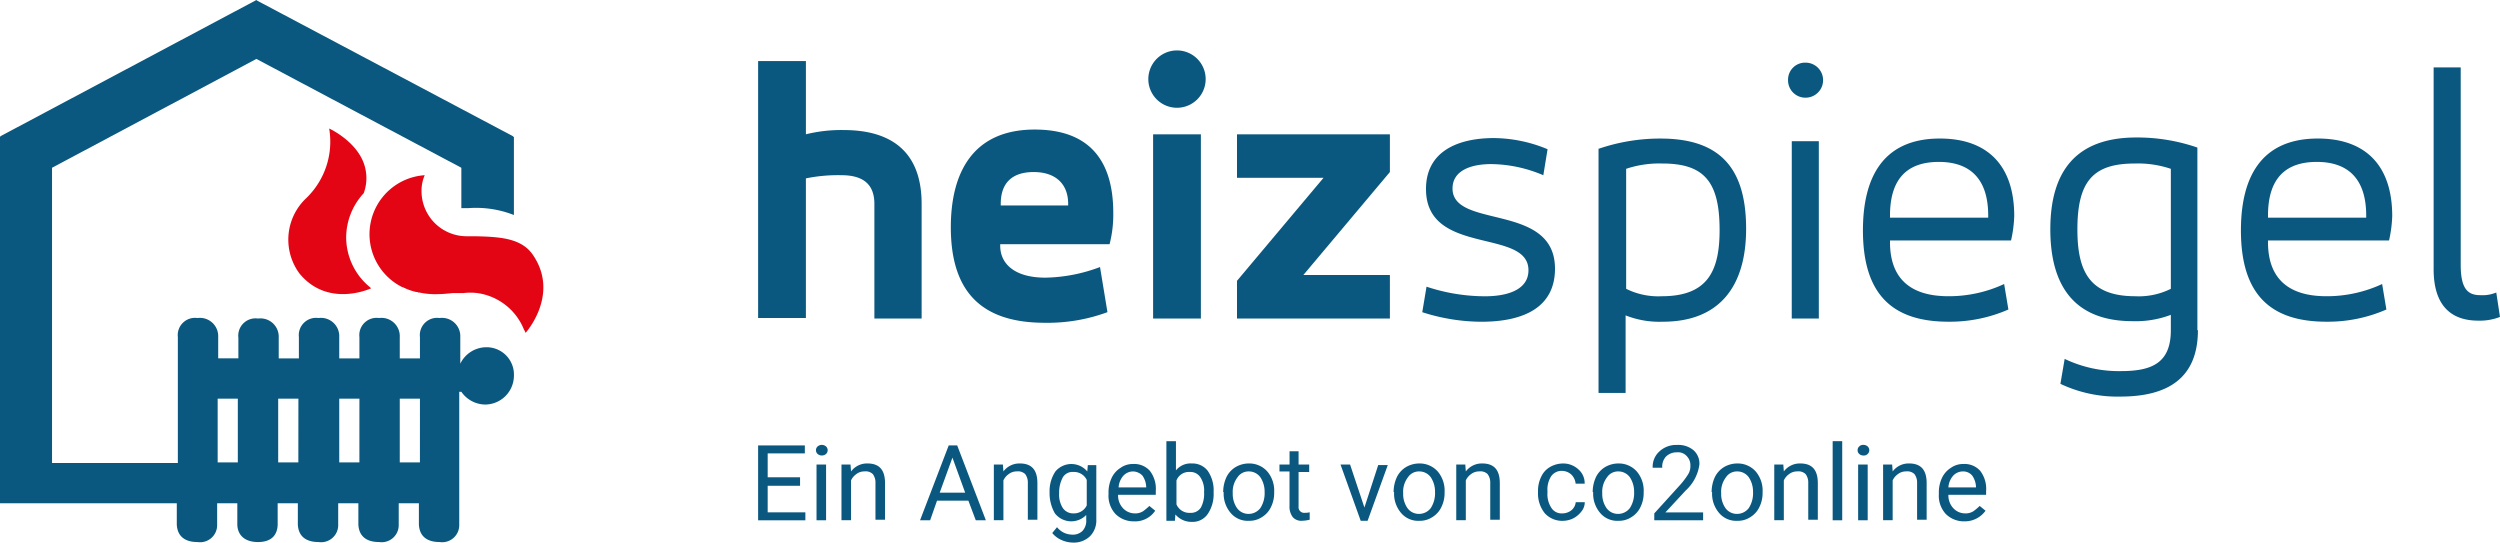 <?xml version="1.0" encoding="UTF-8"?> <svg xmlns="http://www.w3.org/2000/svg" id="logo-1" width="276.467" height="60.002" viewBox="0 0 276.467 60.002"><path id="Pfad_5802" data-name="Pfad 5802" d="M61.4,36.736a7.251,7.251,0,0,1,1.937-4.873,4.788,4.788,0,0,0,.176-2.759c-.646-2.877-3.992-4.4-3.992-4.4a8.675,8.675,0,0,1-2.525,7.691,6.3,6.3,0,0,0-.763,8.337c3.17,3.875,7.926,1.644,7.926,1.644l-.117-.117A7.141,7.141,0,0,1,61.4,36.736Z" transform="translate(-23.119 -10.492)" fill="#e30513" fill-rule="evenodd"></path><path id="Pfad_5803" data-name="Pfad 5803" d="M148.138,88.862h-3.581V91.8h4.168v.881H143.5V84.4h5.167v.881h-4.11v2.642h3.581v.939Z" transform="translate(-59.662 -35.142)" fill="#0a587f"></path><path id="Pfad_5804" data-name="Pfad 5804" d="M154.4,84.887a.533.533,0,0,1,.176-.411.714.714,0,0,1,.939,0,.568.568,0,0,1,0,.822.714.714,0,0,1-.939,0A.533.533,0,0,1,154.4,84.887Zm1.116,7.75h-1.057V86.472h1.057Z" transform="translate(-64.162 -35.101)" fill="#0a587f"></path><path id="Pfad_5805" data-name="Pfad 5805" d="M160.2,87.917l.059.763a2.2,2.2,0,0,1,1.82-.881c1.292,0,1.937.7,1.937,2.172v4.051h-1.057V89.972a1.555,1.555,0,0,0-.294-1,1.139,1.139,0,0,0-.939-.294,1.442,1.442,0,0,0-.881.294,1.726,1.726,0,0,0-.587.7v4.4H159.2V87.917Z" transform="translate(-66.144 -36.546)" fill="#0a587f"></path><path id="Pfad_5806" data-name="Pfad 5806" d="M179.343,90.506h-3.464l-.763,2.172H174l3.17-8.278h.939l3.17,8.278h-1.116Zm-3.17-.881h2.818l-1.409-3.875Z" transform="translate(-72.255 -35.142)" fill="#0a587f"></path><path id="Pfad_5807" data-name="Pfad 5807" d="M188.9,87.917l.059.763a2.2,2.2,0,0,1,1.82-.881c1.292,0,1.937.7,1.937,2.172v4.051h-1.057V89.972a1.555,1.555,0,0,0-.294-1,1.139,1.139,0,0,0-.939-.294,1.442,1.442,0,0,0-.881.294,1.726,1.726,0,0,0-.587.7v4.4H187.9V87.917Z" transform="translate(-77.994 -36.546)" fill="#0a587f"></path><path id="Pfad_5808" data-name="Pfad 5808" d="M198.4,91.012a3.914,3.914,0,0,1,.646-2.29,2.3,2.3,0,0,1,3.523,0l.059-.7h.939v5.988a2.479,2.479,0,0,1-.7,1.879,2.57,2.57,0,0,1-1.879.7,3.2,3.2,0,0,1-1.292-.294,2.661,2.661,0,0,1-1-.763l.528-.646a2.144,2.144,0,0,0,1.644.822,1.514,1.514,0,0,0,1.174-.411,1.654,1.654,0,0,0,.411-1.233v-.528a2.3,2.3,0,0,1-3.464-.176A4.467,4.467,0,0,1,198.4,91.012Zm1.057.117a2.732,2.732,0,0,0,.411,1.644,1.37,1.37,0,0,0,1.174.587,1.555,1.555,0,0,0,1.468-.881V89.661a1.555,1.555,0,0,0-1.468-.881,1.243,1.243,0,0,0-1.174.587A3.54,3.54,0,0,0,199.457,91.129Z" transform="translate(-82.33 -36.587)" fill="#0a587f"></path><path id="Pfad_5809" data-name="Pfad 5809" d="M212.318,94.241a2.834,2.834,0,0,1-2.055-.822,2.98,2.98,0,0,1-.763-2.172V91.07a3.75,3.75,0,0,1,.352-1.644,2.646,2.646,0,0,1,1-1.115,2.284,2.284,0,0,1,1.35-.411,2.316,2.316,0,0,1,1.879.763,3.264,3.264,0,0,1,.646,2.231v.411h-4.168a2.046,2.046,0,0,0,.528,1.468,1.779,1.779,0,0,0,1.292.587,1.6,1.6,0,0,0,.939-.235,6.219,6.219,0,0,0,.7-.587l.646.528A2.67,2.67,0,0,1,212.318,94.241Zm-.117-5.519a1.47,1.47,0,0,0-1.057.47,2.167,2.167,0,0,0-.528,1.292h3.053v-.059a2.357,2.357,0,0,0-.411-1.233A1.47,1.47,0,0,0,212.2,88.722Z" transform="translate(-86.913 -36.587)" fill="#0a587f"></path><path id="Pfad_5810" data-name="Pfad 5810" d="M225.625,89.354a3.914,3.914,0,0,1-.646,2.29,2.021,2.021,0,0,1-1.761.881,2.319,2.319,0,0,1-1.82-.822l-.059.7H220.4V83.6h1.057v3.229a2.079,2.079,0,0,1,1.761-.763,2.121,2.121,0,0,1,1.761.822,3.787,3.787,0,0,1,.646,2.29Zm-1.057-.117a2.619,2.619,0,0,0-.411-1.644,1.3,1.3,0,0,0-1.174-.587,1.466,1.466,0,0,0-1.468.939v2.642a1.542,1.542,0,0,0,1.526.939,1.3,1.3,0,0,0,1.174-.587A3.2,3.2,0,0,0,224.568,89.236Z" transform="translate(-91.413 -34.812)" fill="#0a587f"></path><path id="Pfad_5811" data-name="Pfad 5811" d="M231.1,90.97a3.94,3.94,0,0,1,.352-1.644,2.647,2.647,0,0,1,1-1.115,2.874,2.874,0,0,1,1.468-.411,2.665,2.665,0,0,1,2.055.881,3.276,3.276,0,0,1,.763,2.29v.059a3.5,3.5,0,0,1-.352,1.585,2.608,2.608,0,0,1-1,1.116,2.522,2.522,0,0,1-1.468.411,2.461,2.461,0,0,1-2-.881,3.276,3.276,0,0,1-.763-2.29H231.1Zm1.057.117a2.733,2.733,0,0,0,.47,1.644,1.559,1.559,0,0,0,1.292.646,1.641,1.641,0,0,0,1.292-.646,3,3,0,0,0,.47-1.761,2.864,2.864,0,0,0-.47-1.644,1.559,1.559,0,0,0-1.292-.646,1.454,1.454,0,0,0-1.233.646A2.63,2.63,0,0,0,232.157,91.088Z" transform="translate(-95.831 -36.546)" fill="#0a587f"></path><path id="Pfad_5812" data-name="Pfad 5812" d="M243.814,85.5v1.468h1.174v.822h-1.174v3.816a.623.623,0,0,0,.7.7,2.023,2.023,0,0,0,.528-.059v.822a3.966,3.966,0,0,1-.822.117,1.256,1.256,0,0,1-1.057-.411,1.926,1.926,0,0,1-.352-1.233V87.731H241.7v-.763h1.115V85.5Z" transform="translate(-100.208 -35.596)" fill="#0a587f"></path><path id="Pfad_5813" data-name="Pfad 5813" d="M255.842,92.756l1.527-4.7h1.057l-2.231,6.165h-.763L253.2,88h1.057Z" transform="translate(-104.956 -36.628)" fill="#0a587f"></path><path id="Pfad_5814" data-name="Pfad 5814" d="M263.2,90.97a3.94,3.94,0,0,1,.352-1.644,2.647,2.647,0,0,1,1-1.115,2.874,2.874,0,0,1,1.468-.411,2.665,2.665,0,0,1,2.055.881,3.276,3.276,0,0,1,.763,2.29v.059a3.5,3.5,0,0,1-.352,1.585,2.608,2.608,0,0,1-1,1.116,2.522,2.522,0,0,1-1.468.411,2.461,2.461,0,0,1-2-.881,3.276,3.276,0,0,1-.763-2.29H263.2Zm1.057.117a2.733,2.733,0,0,0,.47,1.644,1.559,1.559,0,0,0,1.292.646,1.641,1.641,0,0,0,1.292-.646,3,3,0,0,0,.47-1.761,2.864,2.864,0,0,0-.47-1.644,1.559,1.559,0,0,0-1.292-.646,1.454,1.454,0,0,0-1.233.646A2.63,2.63,0,0,0,264.257,91.088Z" transform="translate(-109.085 -36.546)" fill="#0a587f"></path><path id="Pfad_5815" data-name="Pfad 5815" d="M276,87.917l.059.763a2.2,2.2,0,0,1,1.82-.881c1.292,0,1.937.7,1.937,2.172v4.051h-1.057V89.972a1.554,1.554,0,0,0-.294-1,1.139,1.139,0,0,0-.939-.294,1.442,1.442,0,0,0-.881.294,1.726,1.726,0,0,0-.587.7v4.4H275V87.917Z" transform="translate(-113.958 -36.546)" fill="#0a587f"></path><path id="Pfad_5816" data-name="Pfad 5816" d="M293.1,93.319a1.6,1.6,0,0,0,1-.352,1.314,1.314,0,0,0,.47-.881h1a1.594,1.594,0,0,1-.352,1,2.764,2.764,0,0,1-.881.763,2.672,2.672,0,0,1-1.174.294,2.607,2.607,0,0,1-2-.822,3.464,3.464,0,0,1-.763-2.29v-.176a3.5,3.5,0,0,1,.352-1.585,2.368,2.368,0,0,1,.939-1.057,2.874,2.874,0,0,1,1.468-.411,2.45,2.45,0,0,1,1.7.646,2.01,2.01,0,0,1,.7,1.585h-1a1.594,1.594,0,0,0-.47-1,1.532,1.532,0,0,0-1-.411,1.4,1.4,0,0,0-1.233.587,2.732,2.732,0,0,0-.411,1.644v.176a2.732,2.732,0,0,0,.411,1.644A1.328,1.328,0,0,0,293.1,93.319Z" transform="translate(-120.316 -36.546)" fill="#0a587f"></path><path id="Pfad_5817" data-name="Pfad 5817" d="M300.7,90.97a3.94,3.94,0,0,1,.352-1.644,2.646,2.646,0,0,1,1-1.115,2.874,2.874,0,0,1,1.468-.411,2.665,2.665,0,0,1,2.055.881,3.276,3.276,0,0,1,.763,2.29v.059a3.5,3.5,0,0,1-.352,1.585,2.608,2.608,0,0,1-1,1.116,2.522,2.522,0,0,1-1.468.411,2.461,2.461,0,0,1-2-.881,3.276,3.276,0,0,1-.763-2.29H300.7Zm1.057.117a2.733,2.733,0,0,0,.47,1.644,1.559,1.559,0,0,0,1.292.646,1.641,1.641,0,0,0,1.292-.646,3,3,0,0,0,.47-1.761,2.864,2.864,0,0,0-.47-1.644,1.559,1.559,0,0,0-1.292-.646,1.454,1.454,0,0,0-1.233.646A2.63,2.63,0,0,0,301.757,91.088Z" transform="translate(-124.569 -36.546)" fill="#0a587f"></path><path id="Pfad_5818" data-name="Pfad 5818" d="M317.577,92.637h-5.4v-.763l2.877-3.17a8.574,8.574,0,0,0,.881-1.174,1.723,1.723,0,0,0,.235-.939,1.415,1.415,0,0,0-.411-1.057,1.256,1.256,0,0,0-1.057-.411,1.682,1.682,0,0,0-1.233.47,1.654,1.654,0,0,0-.411,1.233H312a2.272,2.272,0,0,1,.763-1.82,2.712,2.712,0,0,1,1.937-.7,2.615,2.615,0,0,1,1.82.587,1.963,1.963,0,0,1,.646,1.585,4.765,4.765,0,0,1-1.526,2.877l-2.231,2.407h4.168Z" transform="translate(-129.235 -35.101)" fill="#0a587f"></path><path id="Pfad_5819" data-name="Pfad 5819" d="M323.1,90.97a3.94,3.94,0,0,1,.352-1.644,2.646,2.646,0,0,1,1-1.115,2.874,2.874,0,0,1,1.468-.411,2.665,2.665,0,0,1,2.055.881,3.276,3.276,0,0,1,.763,2.29v.059a3.5,3.5,0,0,1-.352,1.585,2.608,2.608,0,0,1-1,1.116,2.522,2.522,0,0,1-1.468.411,2.461,2.461,0,0,1-2-.881,3.276,3.276,0,0,1-.763-2.29H323.1Zm1.057.117a2.733,2.733,0,0,0,.47,1.644,1.559,1.559,0,0,0,1.292.646,1.641,1.641,0,0,0,1.292-.646,3,3,0,0,0,.47-1.761,2.864,2.864,0,0,0-.47-1.644,1.559,1.559,0,0,0-1.292-.646,1.454,1.454,0,0,0-1.233.646A2.63,2.63,0,0,0,324.157,91.088Z" transform="translate(-133.818 -36.546)" fill="#0a587f"></path><path id="Pfad_5820" data-name="Pfad 5820" d="M335.9,87.917l.059.763a2.2,2.2,0,0,1,1.82-.881c1.292,0,1.937.7,1.937,2.172v4.051h-1.057V89.972a1.555,1.555,0,0,0-.294-1,1.139,1.139,0,0,0-.939-.294,1.442,1.442,0,0,0-.881.294,1.726,1.726,0,0,0-.587.7v4.4H334.9V87.917Z" transform="translate(-138.69 -36.546)" fill="#0a587f"></path><path id="Pfad_5821" data-name="Pfad 5821" d="M346.957,92.348H345.9V83.6h1.057Z" transform="translate(-143.232 -34.812)" fill="#0a587f"></path><path id="Pfad_5822" data-name="Pfad 5822" d="M350.6,84.887a.533.533,0,0,1,.176-.411.578.578,0,0,1,.47-.176.666.666,0,0,1,.47.176.567.567,0,0,1,0,.822.578.578,0,0,1-.47.176.667.667,0,0,1-.47-.176A.533.533,0,0,1,350.6,84.887Zm1.115,7.75h-1.057V86.472h1.057Z" transform="translate(-145.173 -35.101)" fill="#0a587f"></path><path id="Pfad_5823" data-name="Pfad 5823" d="M356.4,87.917l.059.763a2.2,2.2,0,0,1,1.82-.881c1.292,0,1.937.7,1.937,2.172v4.051h-1.057V89.972a1.555,1.555,0,0,0-.294-1,1.139,1.139,0,0,0-.939-.294,1.442,1.442,0,0,0-.881.294,1.726,1.726,0,0,0-.587.7v4.4H355.4V87.917Z" transform="translate(-147.154 -36.546)" fill="#0a587f"></path><path id="Pfad_5824" data-name="Pfad 5824" d="M368.718,94.241a2.834,2.834,0,0,1-2.055-.822,2.98,2.98,0,0,1-.763-2.172V91.07a3.751,3.751,0,0,1,.352-1.644,2.646,2.646,0,0,1,1-1.115,2.284,2.284,0,0,1,1.35-.411,2.315,2.315,0,0,1,1.879.763,3.264,3.264,0,0,1,.646,2.231v.411h-4.168a2.046,2.046,0,0,0,.528,1.468,1.779,1.779,0,0,0,1.292.587,1.6,1.6,0,0,0,.939-.235,6.222,6.222,0,0,0,.7-.587l.646.528A2.815,2.815,0,0,1,368.718,94.241Zm-.176-5.519a1.47,1.47,0,0,0-1.057.47,2.167,2.167,0,0,0-.528,1.292h3.053v-.059a2.357,2.357,0,0,0-.411-1.233A1.29,1.29,0,0,0,368.542,88.722Z" transform="translate(-151.49 -36.587)" fill="#0a587f"></path><path id="Pfad_5825" data-name="Pfad 5825" d="M143.5,12h5.284v8.1a16.215,16.215,0,0,1,4.168-.47c5.225,0,8.63,2.348,8.63,8.161V40.475h-5.225V27.793c0-2.348-1.468-3.17-3.64-3.17a17.725,17.725,0,0,0-3.934.352V40.416H143.5V12Z" transform="translate(-59.662 -5.248)" fill="#0a587f"></path><path id="Pfad_5826" data-name="Pfad 5826" d="M197.354,37.581H185.26v.176c0,1.937,1.526,3.523,4.99,3.523a17.846,17.846,0,0,0,6.047-1.174l.822,4.99a19.087,19.087,0,0,1-6.928,1.174c-6.987,0-10.392-3.405-10.392-10.568,0-5.988,2.407-10.8,9.276-10.8,5.754,0,8.689,3.112,8.689,9.218A13.121,13.121,0,0,1,197.354,37.581ZM185.26,33.3h7.515v-.176c0-2.172-1.35-3.523-3.816-3.523-2.348,0-3.64,1.174-3.64,3.523V33.3Z" transform="translate(-74.65 -10.575)" fill="#0a587f"></path><path id="Pfad_5827" data-name="Pfad 5827" d="M220.17,10a3.17,3.17,0,0,1,0,6.341,3.17,3.17,0,1,1,0-6.341Zm-2.642,9.276h5.284V39.649h-5.284Z" transform="translate(-90.01 -4.423)" fill="#0a587f"></path><path id="Pfad_5828" data-name="Pfad 5828" d="M233.7,25.8h16.909v4.168l-9.57,11.39h9.57v4.814H233.7V42l9.57-11.39H233.7Z" transform="translate(-96.905 -10.946)" fill="#0a587f"></path><path id="Pfad_5829" data-name="Pfad 5829" d="M269.07,42.939A20.627,20.627,0,0,0,275.528,44c2.583,0,4.814-.763,4.814-2.877,0-4.7-11.331-1.526-11.331-8.983,0-4.168,3.523-5.636,7.515-5.636a15.692,15.692,0,0,1,5.93,1.233l-.47,2.877a15.022,15.022,0,0,0-5.754-1.233c-2.348,0-4.286.763-4.286,2.7,0,4.521,11.331,1.526,11.331,8.865,0,4.286-3.464,5.871-8.161,5.871a21.633,21.633,0,0,1-6.517-1.057Z" transform="translate(-111.315 -11.235)" fill="#0a587f"></path><path id="Pfad_5830" data-name="Pfad 5830" d="M301.859,27.715a20.965,20.965,0,0,1,6.81-1.115c6.693,0,9.452,3.405,9.452,9.981,0,6.282-2.877,10.274-9.217,10.274a10.139,10.139,0,0,1-4.11-.7v8.572H301.8V27.715Zm6.987,1.644a11.558,11.558,0,0,0-3.992.587V43.215a7.941,7.941,0,0,0,3.934.822c5.108,0,6.4-2.818,6.4-7.339C315.186,31.3,313.425,29.359,308.845,29.359Z" transform="translate(-125.023 -11.277)" fill="#0a587f"></path><path id="Pfad_5831" data-name="Pfad 5831" d="M339.435,12.3a1.937,1.937,0,0,1,0,3.875,1.917,1.917,0,0,1-1.937-1.937A1.882,1.882,0,0,1,339.435,12.3Zm-1.526,8.689H340.9V40.6h-2.994Z" transform="translate(-139.762 -5.372)" fill="#0a587f"></path><path id="Pfad_5832" data-name="Pfad 5832" d="M367.98,37.872H354.594v.176c0,4.168,2.407,5.988,6.458,5.988a14.5,14.5,0,0,0,6.165-1.35l.47,2.818a16.135,16.135,0,0,1-6.634,1.35c-6.282,0-9.452-3.112-9.452-10.1,0-5.636,2.055-10.157,8.513-10.157,5.167,0,8.219,2.877,8.219,8.572A14.173,14.173,0,0,1,367.98,37.872Zm-13.386-2.525h10.861v-.235c0-4.168-2.114-5.93-5.46-5.93-3.288,0-5.4,1.644-5.4,5.93Z" transform="translate(-145.585 -11.277)" fill="#0a587f"></path><path id="Pfad_5833" data-name="Pfad 5833" d="M403.221,47.712c0,5.4-3.464,7.339-8.572,7.339a14.725,14.725,0,0,1-6.634-1.409l.47-2.759a13.879,13.879,0,0,0,6.223,1.35c3.405,0,5.519-.881,5.519-4.521v-1.7a10.957,10.957,0,0,1-4.227.7c-6.458,0-9.1-3.934-9.1-10.157,0-6.458,2.877-10.157,9.511-10.157a20.36,20.36,0,0,1,6.752,1.115v20.2Zm-6.928-3.757a7.941,7.941,0,0,0,3.934-.822V29.864a11.356,11.356,0,0,0-3.992-.587c-4.579,0-6.341,1.937-6.341,7.28C389.894,41.136,391.186,43.954,396.294,43.954Z" transform="translate(-160.161 -11.194)" fill="#0a587f"></path><path id="Pfad_5834" data-name="Pfad 5834" d="M439.18,37.872H425.794v.176c0,4.168,2.407,5.988,6.458,5.988a14.5,14.5,0,0,0,6.165-1.35l.47,2.818a16.136,16.136,0,0,1-6.634,1.35c-6.282,0-9.452-3.112-9.452-10.1,0-5.636,2.055-10.157,8.513-10.157,5.167,0,8.219,2.877,8.219,8.572A14.186,14.186,0,0,1,439.18,37.872Zm-13.386-2.525h10.861v-.235c0-4.168-2.114-5.93-5.46-5.93-3.288,0-5.4,1.644-5.4,5.93Z" transform="translate(-174.984 -11.277)" fill="#0a587f"></path><path id="Pfad_5835" data-name="Pfad 5835" d="M459.1,13.2h2.994V35.04c0,2.7.822,3.346,2.172,3.346a3.958,3.958,0,0,0,1.761-.294l.411,2.7a6.131,6.131,0,0,1-2.407.411c-2.818,0-4.932-1.468-4.932-5.695Z" transform="translate(-189.972 -5.744)" fill="#0a587f"></path><path id="Pfad_5836" data-name="Pfad 5836" d="M88.442,42.424c-1.233-1.937-3.581-2.114-6.517-2.172h-.881a4.986,4.986,0,0,1-4.99-4.99,4.29,4.29,0,0,1,.352-1.761A6.54,6.54,0,0,0,73.94,45.888H74a6.246,6.246,0,0,0,1.468.528h0a.353.353,0,0,1,.235.059h.117a8.344,8.344,0,0,0,2.114.176c.47,0,1-.059,1.585-.117h1.174a6.638,6.638,0,0,1,1.526,0,6.519,6.519,0,0,1,5.167,4.051,1.661,1.661,0,0,1,.176.352S91.318,46.769,88.442,42.424Z" transform="translate(-29.438 -14.126)" fill="#e30513"></path><path id="Pfad_5837" data-name="Pfad 5837" d="M54.479,38.9a3.212,3.212,0,0,0-2.877,1.82V37.9h0v-.117a2.026,2.026,0,0,0-2.29-2.114,1.91,1.91,0,0,0-2.172,2.114V37.9h0v2.231H44.909V37.9h0v-.117a2.026,2.026,0,0,0-2.29-2.114,1.91,1.91,0,0,0-2.172,2.114V37.9h0v2.231H38.216V37.9h0v-.117a2.026,2.026,0,0,0-2.29-2.114,1.91,1.91,0,0,0-2.172,2.114V37.9h0v2.231H31.523V37.957h0V37.84a2.026,2.026,0,0,0-2.29-2.114,1.91,1.91,0,0,0-2.172,2.114v.117h0v2.172H24.83V37.9h0v-.117a2.026,2.026,0,0,0-2.29-2.114,1.91,1.91,0,0,0-2.172,2.114V37.9h0V51.7H6.454V19.052l22.6-12.036L51.719,19.052v4.462h.822a11.456,11.456,0,0,1,4.99.763v-8.63h-.059v-.059L29.116.559h0L29.057.5.7,15.589l.059.059H.7V55.923h0v.235H20.251v2.348h0c.059,1.233.822,1.937,2.29,1.937a1.89,1.89,0,0,0,2.172-1.937h0V56.157h2.231v2.407h0c.059,1.174.881,1.879,2.29,1.879,1.35,0,2.114-.646,2.172-1.879h0V56.157h2.231v2.348h0c.059,1.233.822,1.937,2.29,1.937A1.89,1.89,0,0,0,38.1,58.506h0V56.157h2.231v2.348h0c.059,1.233.822,1.937,2.29,1.937a1.89,1.89,0,0,0,2.172-1.937h0V56.157h2.231v2.348h0c.059,1.233.822,1.937,2.29,1.937a1.89,1.89,0,0,0,2.172-1.937h0V43.828h.235a3.25,3.25,0,0,0,2.642,1.409,3.2,3.2,0,0,0,3.17-3.17A3.023,3.023,0,0,0,54.479,38.9ZM27,51.637H24.771V44.591H27Zm6.693,0H31.464V44.591H33.7Zm6.752,0H38.216V44.591h2.231Zm6.693,0H44.909V44.591H47.14Z" transform="translate(-0.7 -0.5)" fill="#0a587f"></path></svg> 